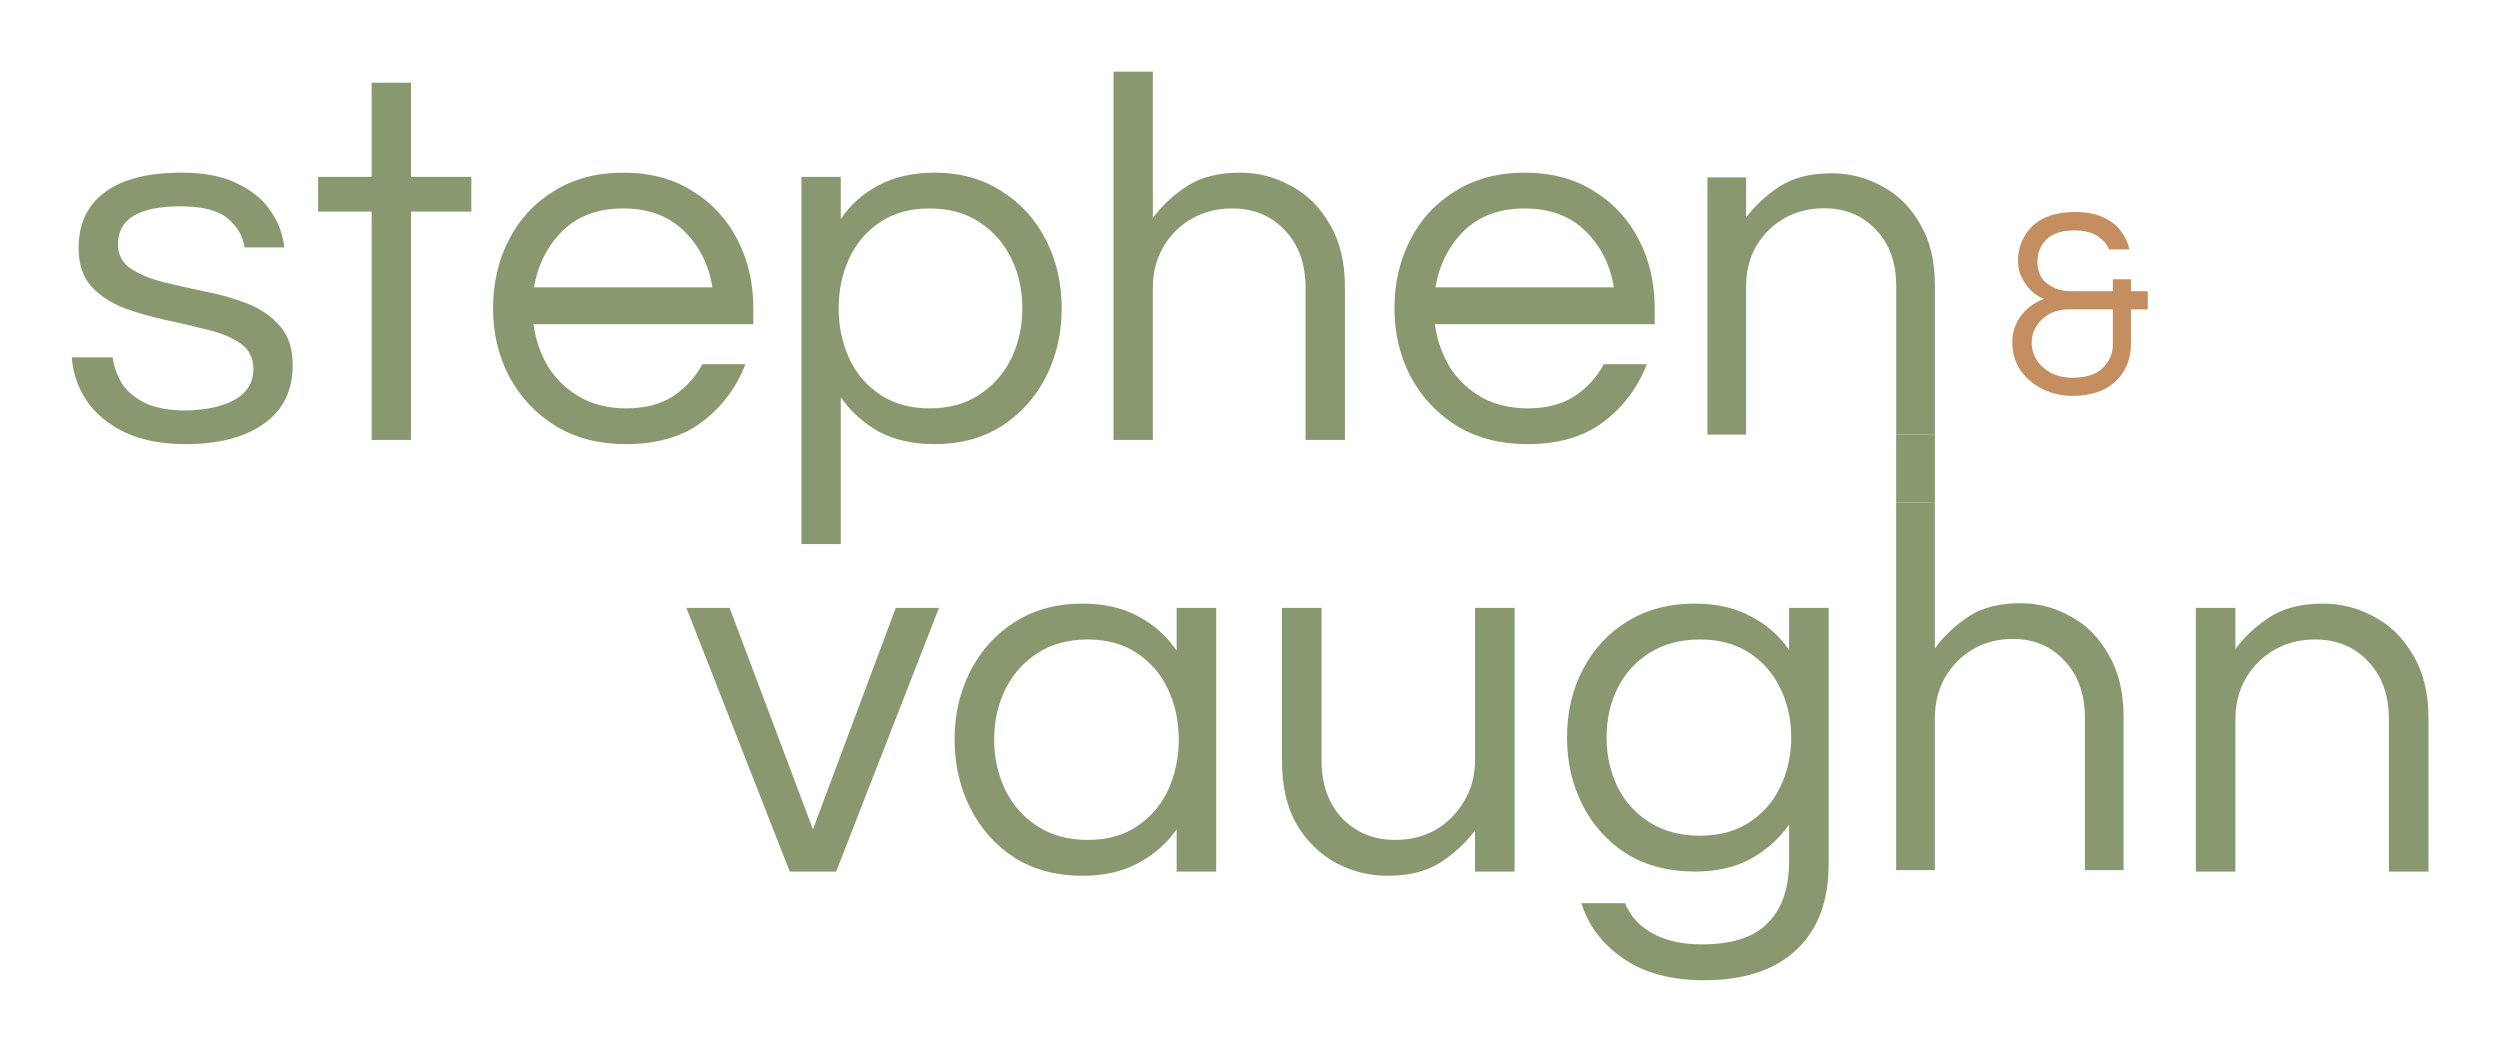 <svg width="942" height="397" viewBox="0 0 942 397" fill="none" xmlns="http://www.w3.org/2000/svg">
<g filter="url(#filter0_d_73_86)">
<path d="M775.88 144.168C771.845 144.168 768.103 143.317 764.654 141.613C761.205 139.91 758.439 137.56 756.356 134.562C754.274 131.496 753.232 127.953 753.232 123.933C753.232 120.322 754.274 117.086 756.356 114.225C758.439 111.295 761.367 109.081 765.142 107.582C763.71 107.105 762.213 106.185 760.652 104.823C759.155 103.392 757.886 101.689 756.844 99.713C755.868 97.737 755.38 95.625 755.38 93.376C755.38 88.13 757.202 83.736 760.847 80.193C764.491 76.65 769.828 74.879 776.857 74.879C781.282 74.879 784.926 75.594 787.79 77.025C790.653 78.388 792.834 80.159 794.331 82.339C795.892 84.451 796.901 86.666 797.357 88.982H789.645C789.189 87.347 787.855 85.746 785.642 84.179C783.495 82.612 780.501 81.828 776.661 81.828C771.845 81.828 768.298 82.987 766.021 85.303C763.808 87.551 762.702 90.277 762.702 93.479C762.702 97.294 763.971 100.122 766.509 101.961C769.047 103.801 772.008 104.72 775.392 104.72H791.109V100.224H797.942V104.72H804.288V111.568H797.942V124.547C797.942 130.338 795.99 135.073 792.085 138.752C788.18 142.363 782.779 144.168 775.88 144.168ZM775.88 137.321C781.022 137.321 784.829 136.095 787.302 133.642C789.84 131.121 791.109 128.294 791.109 125.16V111.568H774.514C771.78 111.568 769.34 112.147 767.192 113.305C765.11 114.463 763.483 115.996 762.311 117.904C761.14 119.743 760.554 121.821 760.554 124.138C760.554 126.454 761.172 128.634 762.409 130.678C763.71 132.654 765.5 134.255 767.778 135.482C770.121 136.708 772.822 137.321 775.88 137.321Z" fill="#C48E60"/>
<path d="M570.456 162.35C560.438 162.35 551.672 160.104 544.159 155.61C536.645 150.985 530.779 144.774 526.561 136.976C522.475 129.179 520.432 120.589 520.432 111.206C520.432 101.69 522.409 93.1 526.363 85.435C530.318 77.638 535.986 71.492 543.368 66.999C550.749 62.373 559.449 60.06 569.467 60.06C579.617 60.06 588.317 62.373 595.567 66.999C602.949 71.492 608.617 77.638 612.571 85.435C616.526 93.1 618.503 101.69 618.503 111.206V117.153H535.656C536.447 122.968 538.293 128.32 541.193 133.21C544.224 137.967 548.245 141.8 553.254 144.707C558.263 147.483 564.063 148.87 570.654 148.87C577.64 148.87 583.506 147.351 588.251 144.311C592.996 141.139 596.687 137.108 599.324 132.219H615.537C612.11 141.073 606.639 148.342 599.126 154.025C591.744 159.575 582.187 162.35 570.456 162.35ZM535.854 103.276H603.08C601.762 94.818 598.203 87.748 592.403 82.065C586.603 76.382 578.958 73.541 569.467 73.541C559.976 73.541 552.331 76.382 546.531 82.065C540.863 87.748 537.304 94.818 535.854 103.276Z" fill="#89986F"/>
<path d="M414.568 160.765V22H429.398V77.11C432.957 72.352 437.307 68.321 442.447 65.017C447.588 61.713 454.179 60.061 462.22 60.061C469.074 60.061 475.467 61.713 481.399 65.017C487.463 68.189 492.34 73.013 496.031 79.489C499.853 85.832 501.765 93.695 501.765 103.079V160.765H486.935V103.475C486.935 94.488 484.365 87.286 479.224 81.867C474.083 76.317 467.427 73.541 459.254 73.541C453.718 73.541 448.709 74.797 444.227 77.308C439.745 79.819 436.12 83.387 433.352 88.013C430.716 92.506 429.398 97.726 429.398 103.673V160.765H414.568Z" fill="#89986F"/>
<path d="M296.977 200.015V61.646H311.806V77.505C315.497 72.087 320.242 67.858 326.042 64.818C331.974 61.646 339.026 60.06 347.198 60.06C356.821 60.06 365.191 62.373 372.309 66.999C379.559 71.492 385.162 77.638 389.116 85.435C393.07 93.1 395.048 101.69 395.048 111.206C395.048 120.589 393.07 129.179 389.116 136.976C385.162 144.774 379.559 150.985 372.309 155.61C365.191 160.104 356.821 162.351 347.198 162.351C339.026 162.351 331.974 160.765 326.042 157.593C320.242 154.289 315.497 149.994 311.806 144.707V200.015H296.977ZM345.221 148.87C352.603 148.87 358.864 147.152 364.005 143.716C369.278 140.28 373.298 135.721 376.066 130.038C378.834 124.223 380.218 117.946 380.218 111.206C380.218 104.333 378.834 98.056 376.066 92.373C373.298 86.69 369.278 82.131 364.005 78.695C358.864 75.259 352.603 73.541 345.221 73.541C337.971 73.541 331.776 75.259 326.635 78.695C321.494 82.131 317.606 86.69 314.969 92.373C312.333 98.056 311.015 104.333 311.015 111.206C311.015 117.946 312.333 124.223 314.969 130.038C317.606 135.721 321.494 140.28 326.635 143.716C331.776 147.152 337.971 148.87 345.221 148.87Z" fill="#89986F"/>
<path d="M230.809 162.35C220.791 162.35 212.026 160.104 204.512 155.61C196.999 150.985 191.133 144.774 186.915 136.976C182.828 129.179 180.785 120.589 180.785 111.206C180.785 101.69 182.762 93.1 186.717 85.435C190.671 77.638 196.339 71.492 203.721 66.999C211.103 62.373 219.803 60.06 229.821 60.06C239.971 60.06 248.67 62.373 255.92 66.999C263.302 71.492 268.97 77.638 272.925 85.435C276.879 93.1 278.856 101.69 278.856 111.206V117.153H196.01C196.801 122.968 198.646 128.32 201.546 133.21C204.578 137.967 208.598 141.8 213.607 144.707C218.616 147.483 224.416 148.87 231.007 148.87C237.993 148.87 243.859 147.351 248.605 144.311C253.35 141.139 257.041 137.108 259.677 132.219H275.891C272.463 141.073 266.993 148.342 259.479 154.025C252.098 159.575 242.541 162.35 230.809 162.35ZM196.208 103.276H263.434C262.116 94.818 258.557 87.748 252.757 82.065C246.957 76.382 239.312 73.541 229.821 73.541C220.33 73.541 212.685 76.382 206.885 82.065C201.217 87.748 197.658 94.818 196.208 103.276Z" fill="#89986F"/>
<path d="M135.035 160.765V74.73H114.867V61.646H135.035V26.162H149.864V61.646H172.603V74.73H149.864V160.765H135.035Z" fill="#89986F"/>
<path d="M64.953 162.35C55.858 162.35 48.147 160.831 41.819 157.791C35.624 154.751 30.879 150.787 27.583 145.897C24.288 140.875 22.442 135.456 22.047 129.642H37.469C37.865 132.945 38.985 136.183 40.831 139.355C42.808 142.395 45.774 144.906 49.728 146.888C53.683 148.738 58.824 149.663 65.151 149.663C67.128 149.663 69.567 149.465 72.466 149.069C75.367 148.672 78.135 147.945 80.771 146.888C83.539 145.831 85.846 144.245 87.691 142.13C89.537 140.016 90.459 137.307 90.459 134.003C90.459 129.906 88.878 126.734 85.714 124.487C82.55 122.241 78.464 120.523 73.455 119.333C68.446 118.012 63.108 116.756 57.44 115.567C51.903 114.377 46.631 112.857 41.622 111.007C36.613 109.025 32.526 106.316 29.363 102.88C26.199 99.311 24.617 94.488 24.617 88.408C24.617 79.422 27.847 72.483 34.306 67.594C40.897 62.572 50.585 60.06 63.371 60.06C72.071 60.06 79.123 61.448 84.528 64.224C90.064 66.867 94.216 70.303 96.984 74.532C99.884 78.761 101.598 83.32 102.125 88.21H87.098C86.571 83.981 84.462 80.347 80.771 77.307C77.212 74.267 71.28 72.748 62.976 72.748C47.29 72.748 39.447 77.505 39.447 87.021C39.447 90.985 41.028 94.025 44.192 96.14C47.356 98.254 51.442 99.972 56.451 101.294C61.46 102.483 66.733 103.673 72.269 104.862C77.937 105.919 83.275 107.439 88.284 109.421C93.293 111.404 97.38 114.245 100.543 117.946C103.707 121.514 105.289 126.404 105.289 132.615C105.289 142.263 101.598 149.663 94.216 154.818C86.966 159.84 77.212 162.35 64.953 162.35Z" fill="#89986F"/>
<path d="M822.396 323.408V224.032H837.303V239.534C840.88 234.764 845.253 230.723 850.42 227.411C855.588 224.098 862.213 222.442 870.296 222.442C877.186 222.442 883.612 224.098 889.574 227.411C895.669 230.591 900.572 235.427 904.282 241.92C908.125 248.28 910.046 256.163 910.046 265.571V323.408H895.139V265.968C895.139 256.958 892.556 249.737 887.388 244.305C882.221 238.739 875.529 235.957 867.314 235.957C861.749 235.957 856.714 237.216 852.209 239.733C847.704 242.251 844.06 245.828 841.278 250.466C838.628 254.971 837.303 260.205 837.303 266.167V323.408H822.396Z" fill="#89986F"/>
<path d="M709.469 322.862V184.283H724.044V239.318C727.542 234.567 731.817 230.542 736.869 227.242C741.922 223.943 748.4 222.293 756.303 222.293C763.039 222.293 769.323 223.943 775.153 227.242C781.112 230.41 785.906 235.227 789.533 241.694C793.29 248.029 795.169 255.882 795.169 265.252V322.862H780.594V265.648C780.594 256.674 778.068 249.481 773.015 244.07C767.962 238.526 761.42 235.755 753.388 235.755C747.946 235.755 743.023 237.009 738.618 239.516C734.214 242.024 730.651 245.587 727.93 250.207C725.339 254.694 724.044 259.907 724.044 265.846V322.862H709.469Z" fill="#89986F"/>
<path d="M637.134 364.35C624.679 364.35 614.543 361.634 606.725 356.202C598.908 350.901 593.608 343.945 590.825 335.333H607.322C609.309 340.235 612.754 344.011 617.657 346.661C622.559 349.444 628.787 350.835 636.339 350.835C647.734 350.835 656.016 348.119 661.183 342.686C666.483 337.386 669.133 329.635 669.133 319.433V305.719C665.423 311.019 660.587 315.325 654.624 318.638C648.794 321.818 641.772 323.408 633.557 323.408C623.884 323.408 615.404 321.221 608.117 316.849C600.962 312.344 595.397 306.249 591.422 298.564C587.447 290.879 585.459 282.332 585.459 272.925C585.459 263.385 587.447 254.838 591.422 247.286C595.397 239.601 600.962 233.572 608.117 229.199C615.404 224.694 623.884 222.442 633.557 222.442C641.772 222.442 648.794 224.032 654.624 227.212C660.587 230.259 665.423 234.499 669.133 239.932V224.032H684.04V320.426C684.04 334.604 679.932 345.469 671.717 353.021C663.634 360.574 652.107 364.35 637.134 364.35ZM635.544 309.892C642.832 309.892 648.993 308.236 654.028 304.924C659.196 301.611 663.104 297.172 665.755 291.607C668.537 285.91 669.928 279.682 669.928 272.925C669.928 266.035 668.537 259.807 665.755 254.242C663.104 248.677 659.196 244.238 654.028 240.926C648.993 237.613 642.832 235.957 635.544 235.957C628.257 235.957 621.963 237.613 616.663 240.926C611.363 244.238 607.322 248.677 604.539 254.242C601.757 259.807 600.365 266.035 600.365 272.925C600.365 279.682 601.757 285.91 604.539 291.607C607.322 297.172 611.363 301.611 616.663 304.924C621.963 308.236 628.257 309.892 635.544 309.892Z" fill="#89986F"/>
<path d="M517.803 324.997C511.045 324.997 504.619 323.407 498.524 320.227C492.429 316.915 487.46 312.079 483.618 305.718C479.908 299.226 478.053 291.276 478.053 281.868V224.032H492.959V281.471C492.959 290.481 495.543 297.768 500.71 303.333C506.01 308.766 512.702 311.482 520.784 311.482C526.349 311.482 531.384 310.224 535.889 307.706C540.394 305.056 543.972 301.478 546.622 296.973C549.404 292.468 550.796 287.235 550.796 281.272V224.032H565.702V323.407H550.796V307.905C547.218 312.675 542.846 316.716 537.678 320.029C532.511 323.341 525.886 324.997 517.803 324.997Z" fill="#89986F"/>
<path d="M402.781 324.998C393.109 324.998 384.629 322.745 377.341 318.24C370.186 313.602 364.621 307.375 360.646 299.557C356.671 291.74 354.684 283.127 354.684 273.72C354.684 264.18 356.671 255.567 360.646 247.882C364.621 240.065 370.186 233.903 377.341 229.398C384.629 224.761 393.109 222.442 402.781 222.442C410.996 222.442 418.019 224.032 423.849 227.212C429.812 230.392 434.648 234.698 438.358 240.131V224.032H453.264V323.408H438.358V307.507C434.648 312.807 429.812 317.047 423.849 320.228C418.019 323.408 410.996 324.998 402.781 324.998ZM404.769 311.482C412.189 311.482 418.416 309.76 423.452 306.315C428.619 302.87 432.528 298.299 435.178 292.601C437.828 286.771 439.153 280.477 439.153 273.72C439.153 266.83 437.828 260.536 435.178 254.838C432.528 249.141 428.619 244.57 423.452 241.125C418.416 237.679 412.189 235.957 404.769 235.957C397.481 235.957 391.188 237.679 385.888 241.125C380.588 244.57 376.546 249.141 373.764 254.838C370.981 260.536 369.59 266.83 369.59 273.72C369.59 280.477 370.981 286.771 373.764 292.601C376.546 298.299 380.588 302.87 385.888 306.315C391.188 309.76 397.481 311.482 404.769 311.482Z" fill="#89986F"/>
<path d="M292.574 323.407L253.619 224.032H269.917L301.319 307.507L332.523 224.032H348.821L310.064 323.407H292.574Z" fill="#89986F"/>
<rect x="709.473" y="158.755" width="14.587" height="25.528" fill="#89986F"/>
<path d="M638.359 158.754V61.841H652.934V76.96C656.432 72.308 660.707 68.367 665.76 65.136C670.813 61.906 677.29 60.291 685.193 60.291C691.93 60.291 698.213 61.906 704.043 65.136C710.003 68.237 714.796 72.954 718.424 79.285C722.181 85.488 724.059 93.176 724.059 102.351V158.754H709.485V102.739C709.485 93.952 706.958 86.909 701.906 81.611C696.853 76.184 690.311 73.471 682.278 73.471C676.837 73.471 671.914 74.698 667.509 77.153C663.104 79.609 659.541 83.097 656.821 87.62C654.23 92.013 652.934 97.118 652.934 102.932V158.754H638.359Z" fill="#89986F"/>
</g>
<defs>
<filter id="filter0_d_73_86" x="0.147" y="0.1" width="941.798" height="396.15" filterUnits="userSpaceOnUse" color-interpolation-filters="sRGB">
<feFlood flood-opacity="0" result="BackgroundImageFix"/>
<feColorMatrix in="SourceAlpha" type="matrix" values="0 0 0 0 0 0 0 0 0 0 0 0 0 0 0 0 0 0 127 0" result="hardAlpha"/>
<feOffset dx="5" dy="5"/>
<feGaussianBlur stdDeviation="13.45"/>
<feComposite in2="hardAlpha" operator="out"/>
<feColorMatrix type="matrix" values="0 0 0 0 1 0 0 0 0 1 0 0 0 0 1 0 0 0 0.35 0"/>
<feBlend mode="normal" in2="BackgroundImageFix" result="effect1_dropShadow_73_86"/>
<feBlend mode="normal" in="SourceGraphic" in2="effect1_dropShadow_73_86" result="shape"/>
</filter>
</defs>
</svg>
